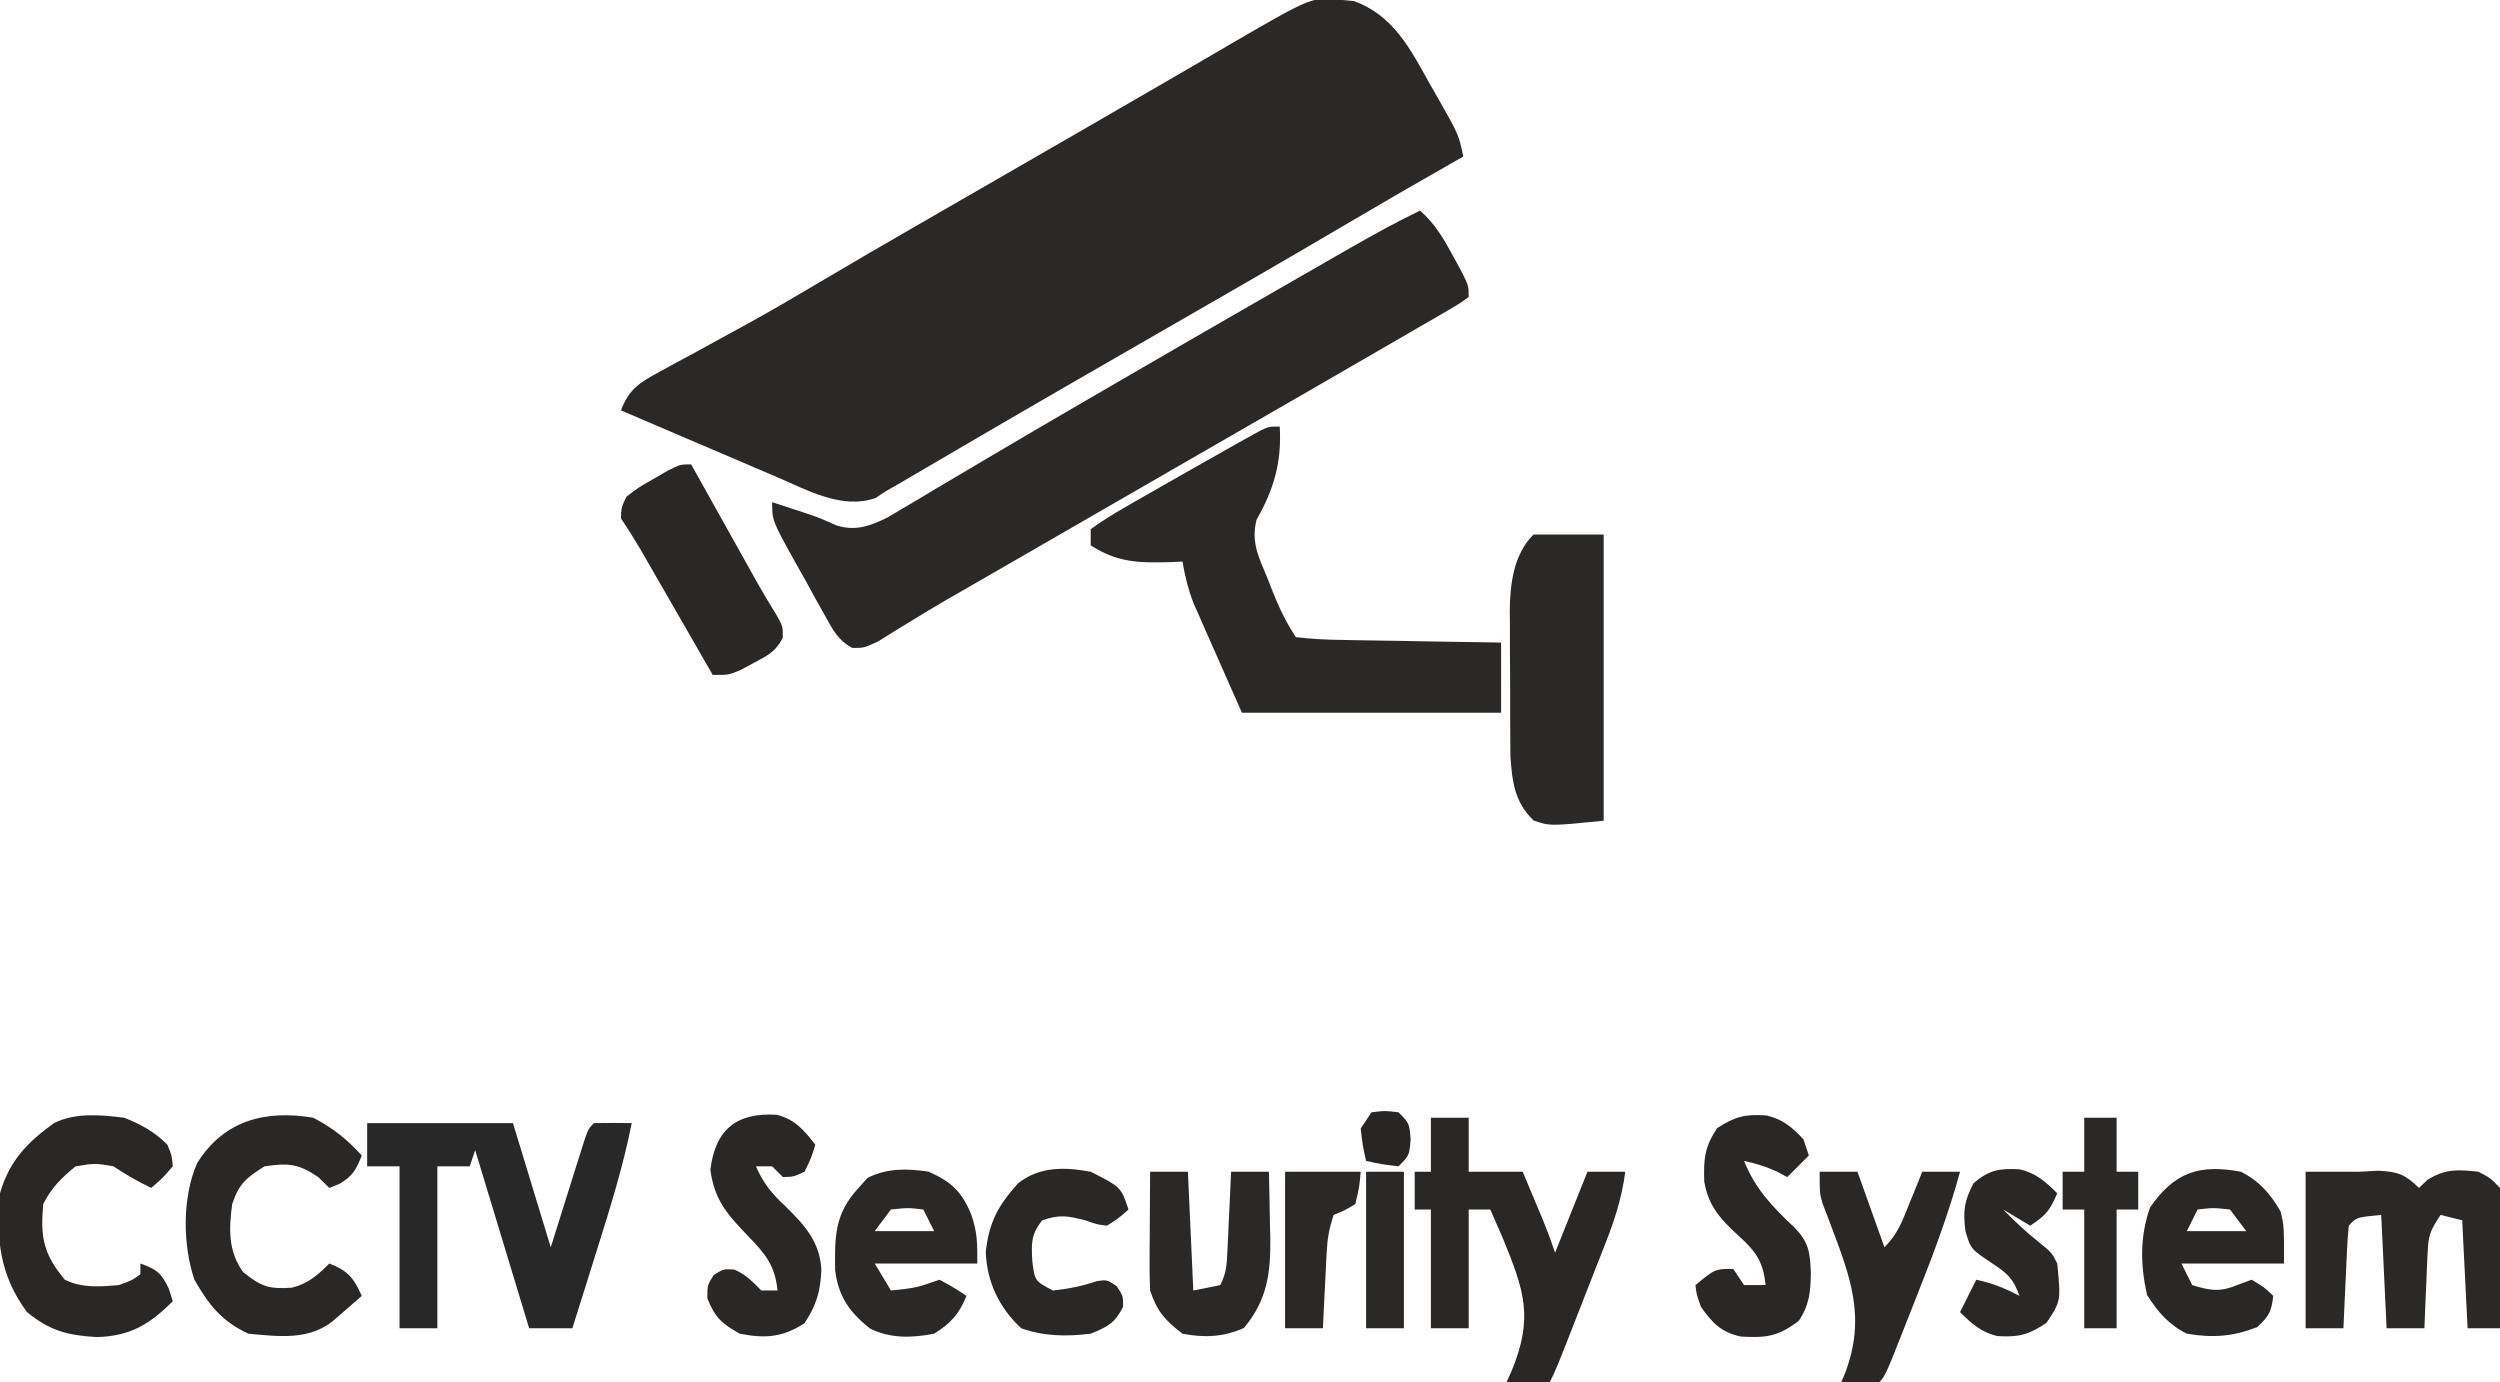 <svg xmlns="http://www.w3.org/2000/svg" width="463" height="256"><path d="M0 0 C0.703 0.062 1.405 0.124 2.129 0.188 C9.455 2.766 12.688 9.148 16.25 15.562 C16.739 16.413 17.228 17.263 17.732 18.139 C21.604 24.967 21.604 24.967 22.438 29 C21.624 29.461 20.811 29.923 19.973 30.398 C13.516 34.073 7.084 37.783 0.688 41.562 C-11.009 48.467 -22.792 55.222 -34.562 62 C-38.938 64.52 -43.313 67.041 -47.688 69.562 C-49.279 70.48 -49.279 70.48 -50.903 71.416 C-59.622 76.446 -68.318 81.516 -77 86.61 C-77.936 87.157 -78.872 87.705 -79.836 88.27 C-80.655 88.75 -81.474 89.231 -82.318 89.726 C-83.059 90.146 -83.799 90.567 -84.562 91 C-85.176 91.407 -85.789 91.814 -86.42 92.233 C-92.486 94.405 -99.014 90.807 -104.559 88.402 C-105.392 88.049 -106.226 87.695 -107.084 87.33 C-109.726 86.207 -112.363 85.073 -115 83.938 C-116.799 83.17 -118.597 82.404 -120.396 81.639 C-124.789 79.768 -129.177 77.887 -133.562 76 C-132.083 72.089 -130.12 70.857 -126.496 68.898 C-124.945 68.048 -124.945 68.048 -123.364 67.18 C-122.254 66.584 -121.144 65.989 -120 65.375 C-117.695 64.112 -115.39 62.848 -113.086 61.582 C-111.96 60.967 -110.835 60.351 -109.675 59.717 C-105.782 57.569 -101.944 55.339 -98.125 53.062 C-91.156 48.925 -84.147 44.859 -77.125 40.812 C-76.018 40.174 -74.911 39.536 -73.77 38.879 C-71.499 37.571 -69.228 36.263 -66.958 34.956 C-62.566 32.426 -58.177 29.894 -53.788 27.361 C-51.645 26.124 -49.501 24.888 -47.356 23.653 C-42.299 20.738 -37.245 17.818 -32.201 14.88 C-29.831 13.5 -27.459 12.122 -25.087 10.745 C-23.423 9.778 -21.761 8.806 -20.1 7.834 C-5.484 -0.646 -5.484 -0.646 0 0 Z " fill="#2A2928" transform="translate(248.562,0)"></path><path d="M0 0 C2.816 2.495 4.41 5.266 6.188 8.562 C6.717 9.533 7.247 10.504 7.793 11.504 C9 14 9 14 9 16 C7.393 17.182 7.393 17.182 5.102 18.512 C4.243 19.014 3.385 19.517 2.501 20.035 C1.552 20.58 0.603 21.126 -0.375 21.688 C-1.853 22.548 -1.853 22.548 -3.36 23.426 C-6.569 25.292 -9.784 27.147 -13 29 C-15.112 30.222 -17.224 31.445 -19.336 32.668 C-24.781 35.817 -30.233 38.956 -35.686 42.093 C-41.127 45.224 -46.563 48.362 -52 51.5 C-58.077 55.006 -64.154 58.513 -70.233 62.017 C-71.983 63.026 -73.734 64.036 -75.484 65.045 C-77.664 66.302 -79.844 67.558 -82.023 68.814 C-83.524 69.68 -83.524 69.68 -85.055 70.562 C-86.516 71.4 -86.516 71.4 -88.007 72.254 C-90.115 73.484 -92.206 74.745 -94.282 76.027 C-95.347 76.678 -96.411 77.329 -97.508 78 C-98.466 78.598 -99.424 79.196 -100.411 79.812 C-103 81 -103 81 -105.141 81.001 C-107.861 79.536 -108.738 77.66 -110.234 74.977 C-111.095 73.445 -111.095 73.445 -111.973 71.883 C-112.559 70.808 -113.146 69.733 -113.75 68.625 C-114.352 67.558 -114.954 66.49 -115.574 65.391 C-120 57.422 -120 57.422 -120 54 C-118.604 54.456 -117.208 54.915 -115.812 55.375 C-114.989 55.646 -114.165 55.916 -113.316 56.195 C-111 57 -111 57 -108.25 58.25 C-104.658 59.447 -101.943 58.464 -98.61 56.823 C-97.784 56.331 -96.957 55.839 -96.105 55.332 C-95.163 54.776 -94.22 54.22 -93.249 53.647 C-92.238 53.041 -91.228 52.436 -90.188 51.812 C-88.012 50.526 -85.836 49.239 -83.66 47.953 C-82.55 47.294 -81.441 46.634 -80.297 45.955 C-75.255 42.965 -70.19 40.013 -65.125 37.062 C-64.144 36.49 -63.163 35.918 -62.152 35.328 C-50.459 28.509 -38.734 21.747 -27 15 C-25.47 14.12 -25.47 14.12 -23.91 13.222 C-21.024 11.562 -18.137 9.906 -15.25 8.25 C-14.399 7.761 -13.548 7.271 -12.671 6.767 C-8.502 4.381 -4.324 2.092 0 0 Z " fill="#2A2928" transform="translate(263,39)"></path><path d="M0 0 C0.406 6.502 -1.045 11.57 -4.273 17.234 C-5.367 21.395 -3.858 24.253 -2.25 28.125 C-1.972 28.84 -1.693 29.556 -1.406 30.293 C-0.162 33.433 1.121 36.182 3 39 C5.902 39.338 8.6 39.489 11.508 39.512 C12.348 39.53 13.189 39.548 14.055 39.566 C16.745 39.62 19.435 39.654 22.125 39.688 C23.947 39.721 25.768 39.755 27.59 39.791 C32.06 39.876 36.53 39.943 41 40 C41 44.29 41 48.58 41 53 C25.16 53 9.32 53 -7 53 C-9.444 47.462 -9.444 47.462 -11.938 41.812 C-12.45 40.657 -12.963 39.502 -13.492 38.312 C-13.896 37.39 -14.299 36.469 -14.715 35.52 C-15.129 34.582 -15.542 33.645 -15.969 32.679 C-16.956 30.114 -17.552 27.706 -18 25 C-18.724 25.035 -19.449 25.07 -20.195 25.105 C-25.94 25.266 -30.013 25.235 -35 22 C-35 21.01 -35 20.02 -35 19 C-32.899 17.484 -30.871 16.208 -28.625 14.938 C-27.965 14.554 -27.306 14.171 -26.626 13.776 C-24.425 12.503 -22.213 11.251 -20 10 C-19.193 9.54 -18.386 9.08 -17.555 8.605 C-15.103 7.209 -12.647 5.821 -10.188 4.438 C-9.405 3.996 -8.623 3.554 -7.817 3.099 C-7.087 2.694 -6.357 2.289 -5.605 1.871 C-4.957 1.509 -4.309 1.148 -3.641 0.775 C-2 0 -2 0 0 0 Z " fill="#2A2928" transform="translate(237,79)"></path><path d="M0 0 C8.91 0 17.82 0 27 0 C30.465 11.385 30.465 11.385 34 23 C36.262 15.806 36.262 15.806 38.517 8.61 C38.799 7.719 39.081 6.828 39.371 5.91 C39.659 4.994 39.947 4.077 40.244 3.133 C41 1 41 1 42 0 C44.333 -0.041 46.667 -0.042 49 0 C47.362 8.198 44.887 16.1 42.375 24.062 C41.95 25.419 41.526 26.775 41.102 28.131 C40.072 31.422 39.037 34.711 38 38 C35.36 38 32.72 38 30 38 C26.7 27.11 23.4 16.22 20 5 C19.67 5.99 19.34 6.98 19 8 C17.02 8 15.04 8 13 8 C13 17.9 13 27.8 13 38 C10.69 38 8.38 38 6 38 C6 28.1 6 18.2 6 8 C4.02 8 2.04 8 0 8 C0 5.36 0 2.72 0 0 Z " fill="#292828" transform="translate(68,208)"></path><path d="M0 0 C4.29 0 8.58 0 13 0 C13 17.49 13 34.98 13 53 C3 54 3 54 0 52.938 C-3.492 49.555 -3.946 45.779 -4.275 41.033 C-4.294 39.545 -4.303 38.055 -4.301 36.566 C-4.305 35.77 -4.309 34.974 -4.314 34.154 C-4.319 32.477 -4.32 30.8 -4.316 29.124 C-4.313 26.574 -4.336 24.025 -4.361 21.475 C-4.364 19.839 -4.364 18.202 -4.363 16.566 C-4.372 15.812 -4.382 15.058 -4.391 14.28 C-4.348 9.273 -3.749 3.749 0 0 Z " fill="#2A2928" transform="translate(284,99)"></path><path d="M0 0 C2.31 0 4.62 0 7 0 C7 3.3 7 6.6 7 10 C10.3 10 13.6 10 17 10 C17.814 11.937 18.626 13.875 19.438 15.812 C20.116 17.431 20.116 17.431 20.809 19.082 C21.604 21.03 22.335 23.004 23 25 C24.98 20.05 26.96 15.1 29 10 C31.31 10 33.62 10 36 10 C35.385 14.713 34.056 18.901 32.312 23.297 C32.05 23.972 31.787 24.647 31.517 25.342 C30.683 27.48 29.842 29.615 29 31.75 C28.434 33.199 27.869 34.648 27.305 36.098 C23.212 46.576 23.212 46.576 22 49 C19.36 49 16.72 49 14 49 C14.312 48.31 14.624 47.621 14.945 46.91 C19.034 37.042 17.293 32.024 13.375 22.438 C12.591 20.622 11.802 18.808 11 17 C9.68 17 8.36 17 7 17 C7 24.26 7 31.52 7 39 C4.69 39 2.38 39 0 39 C0 31.74 0 24.48 0 17 C-0.99 17 -1.98 17 -3 17 C-3 14.69 -3 12.38 -3 10 C-2.01 10 -1.02 10 0 10 C0 6.7 0 3.4 0 0 Z " fill="#292827" transform="translate(265,207)"></path><path d="M0 0 C3.333 0 6.667 0 10 0 C11.134 -0.062 12.269 -0.124 13.438 -0.188 C17.165 0.009 18.368 0.473 21 3 C21.516 2.505 22.031 2.01 22.562 1.5 C25.9 -0.554 28.144 -0.413 32 0 C34.194 1.15 34.194 1.15 36 3 C36.454 5.727 36.454 5.727 36.391 8.98 C36.378 10.144 36.365 11.307 36.352 12.506 C36.318 13.721 36.285 14.936 36.25 16.188 C36.232 17.414 36.214 18.641 36.195 19.904 C36.148 22.937 36.082 25.968 36 29 C34.02 29 32.04 29 30 29 C29.505 19.1 29.505 19.1 29 9 C27.68 8.67 26.36 8.34 25 8 C22.986 11.021 22.732 11.807 22.586 15.23 C22.547 16.033 22.509 16.835 22.469 17.662 C22.422 18.912 22.422 18.912 22.375 20.188 C22.336 21.032 22.298 21.877 22.258 22.748 C22.164 24.832 22.081 26.916 22 29 C19.69 29 17.38 29 15 29 C14.67 22.07 14.34 15.14 14 8 C9.37 8.445 9.37 8.445 8 10 C7.844 11.413 7.749 12.834 7.684 14.254 C7.642 15.108 7.6 15.962 7.557 16.842 C7.517 17.74 7.478 18.637 7.438 19.562 C7.394 20.464 7.351 21.366 7.307 22.295 C7.2 24.53 7.098 26.765 7 29 C4.69 29 2.38 29 0 29 C0 19.43 0 9.86 0 0 Z " fill="#2A2928" transform="translate(427,217)"></path><path d="M0 0 C3.587 1.857 6.305 4.006 9 7 C7.951 9.622 7.351 10.794 4.875 12.25 C4.256 12.498 3.638 12.745 3 13 C1.979 12.01 1.979 12.01 0.938 11 C-2.749 8.49 -4.617 8.374 -9 9 C-12.389 11.137 -13.726 12.177 -15 16 C-15.613 20.596 -15.765 24.666 -13 28.562 C-9.636 31.296 -8.137 31.779 -3.938 31.477 C-0.964 30.745 0.871 29.129 3 27 C6.479 28.392 7.481 29.633 9 33 C7.877 33.982 6.752 34.96 5.625 35.938 C4.999 36.483 4.372 37.028 3.727 37.59 C-0.786 41.275 -6.45 40.516 -12 40 C-16.946 37.704 -19.308 34.687 -22 30 C-24.174 23.479 -24.27 14.807 -21.5 8.438 C-16.608 0.512 -8.866 -1.491 0 0 Z " fill="#292827" transform="translate(58,207)"></path><path d="M0 0 C3.068 1.213 5.677 2.64 8 5 C8.832 7.031 8.832 7.031 9 9 C7.062 11.25 7.062 11.25 5 13 C2.506 11.796 0.319 10.546 -2 9 C-5.415 8.416 -5.415 8.416 -9 9 C-11.63 11.173 -13.473 12.947 -15 16 C-15.509 22.104 -15.057 25.108 -11 30 C-7.83 31.585 -4.46 31.294 -1 31 C1.406 30.137 1.406 30.137 3 29 C3 28.34 3 27.68 3 27 C5.993 28.098 6.846 28.677 8.25 31.625 C8.498 32.409 8.745 33.193 9 34 C4.663 38.286 1.135 40.453 -5.062 40.625 C-10.539 40.314 -13.734 39.466 -18 36 C-23.098 29.119 -23.749 22.314 -23 14 C-21.29 8.021 -17.962 4.56 -13 1 C-9.016 -0.992 -4.33 -0.524 0 0 Z " fill="#292827" transform="translate(23,207)"></path><path d="M0 0 C0.408 0.731 0.817 1.462 1.238 2.216 C2.763 4.946 4.29 7.676 5.817 10.406 C6.798 12.162 7.779 13.918 8.76 15.674 C9.382 16.786 10.004 17.897 10.645 19.043 C11.215 20.064 11.786 21.085 12.374 22.137 C13.448 24.027 14.56 25.896 15.712 27.739 C17 30 17 30 16.961 32.141 C15.645 34.688 14.146 35.428 11.625 36.75 C10.834 37.178 10.042 37.606 9.227 38.047 C7 39 7 39 4 39 C3.334 37.842 3.334 37.842 2.655 36.661 C1.004 33.792 -0.647 30.924 -2.299 28.056 C-3.013 26.816 -3.727 25.575 -4.44 24.335 C-5.467 22.549 -6.495 20.765 -7.523 18.98 C-8.45 17.37 -8.45 17.37 -9.396 15.727 C-10.539 13.783 -11.749 11.877 -13 10 C-12.934 8.016 -12.934 8.016 -12 6 C-9.785 4.297 -9.785 4.297 -7.062 2.75 C-5.719 1.969 -5.719 1.969 -4.348 1.172 C-2 0 -2 0 0 0 Z " fill="#292827" transform="translate(128,86)"></path><path d="M0 0 C3.412 1.703 5.46 4.067 7.375 7.375 C8 10 8 10 8 17 C1.73 17 -4.54 17 -11 17 C-10.34 18.32 -9.68 19.64 -9 21 C-5.545 22.075 -3.728 22.312 -0.375 20.875 C0.801 20.442 0.801 20.442 2 20 C4.312 21.375 4.312 21.375 6 23 C5.709 25.81 5.184 26.833 3.062 28.75 C-1.349 30.551 -5.304 30.804 -10 30 C-13.347 28.337 -15.384 25.98 -17.375 22.812 C-18.612 17.246 -18.713 12.027 -16.812 6.625 C-12.309 0.103 -7.718 -1.432 0 0 Z M-8 7 C-8.66 8.32 -9.32 9.64 -10 11 C-6.37 11 -2.74 11 1 11 C0.01 9.68 -0.98 8.36 -2 7 C-5.126 6.666 -5.126 6.666 -8 7 Z " fill="#292827" transform="translate(415,217)"></path><path d="M0 0 C4.233 1.882 6.158 3.732 7.875 7.938 C9.034 11.287 9 13.212 9 17 C2.73 17 -3.54 17 -10 17 C-9.01 18.65 -8.02 20.3 -7 22 C-2.354 21.515 -2.354 21.515 2 20 C4.625 21.438 4.625 21.438 7 23 C5.594 26.397 4.113 28.05 1 30 C-3.035 30.799 -7.196 30.928 -10.914 29.016 C-14.749 25.956 -16.757 23.028 -17.336 18.195 C-17.415 11.97 -17.431 7.8 -13 3 C-12.443 2.381 -11.886 1.762 -11.312 1.125 C-7.584 -0.689 -4.057 -0.613 0 0 Z M-7 7 C-8.485 8.98 -8.485 8.98 -10 11 C-6.37 11 -2.74 11 1 11 C0.34 9.68 -0.32 8.36 -1 7 C-3.874 6.666 -3.874 6.666 -7 7 Z " fill="#2A2928" transform="translate(172,217)"></path><path d="M0 0 C3.389 0.852 5.074 2.851 7.16 5.543 C6.41 7.98 6.41 7.98 5.16 10.543 C3.16 11.48 3.16 11.48 1.16 11.543 C0.5 10.883 -0.16 10.223 -0.84 9.543 C-1.83 9.543 -2.82 9.543 -3.84 9.543 C-2.467 12.671 -0.912 14.619 1.598 16.918 C5.19 20.458 7.985 23.464 8.285 28.742 C8.07 32.805 7.411 35.159 5.16 38.605 C1.085 41.237 -2.115 41.467 -6.84 40.543 C-10.164 38.673 -11.457 37.524 -12.84 33.98 C-12.84 31.543 -12.84 31.543 -11.652 29.668 C-9.84 28.543 -9.84 28.543 -7.84 28.668 C-5.629 29.635 -4.528 30.855 -2.84 32.543 C-1.85 32.543 -0.86 32.543 0.16 32.543 C-0.314 27.891 -2.072 25.798 -5.277 22.48 C-9.159 18.437 -11.549 15.788 -12.277 10.168 C-11.364 2.602 -7.278 -0.45 0 0 Z " fill="#292827" transform="translate(143.84,206.457)"></path><path d="M0 0 C3.076 0.684 4.806 2.173 6.934 4.43 C7.264 5.42 7.594 6.41 7.934 7.43 C6.614 8.75 5.294 10.07 3.934 11.43 C3.356 11.12 2.779 10.811 2.184 10.492 C0.091 9.504 -1.812 8.913 -4.066 8.43 C-1.98 13.645 1.126 16.854 5.191 20.695 C7.935 23.426 8.16 25.405 8.309 29.18 C8.248 32.647 8.029 35.155 6.059 38.055 C2.25 40.949 0.001 41.243 -4.688 40.957 C-8.35 40.145 -9.945 38.441 -12.066 35.43 C-12.879 33.117 -12.879 33.117 -13.066 31.43 C-9.441 28.43 -9.441 28.43 -6.066 28.43 C-5.406 29.42 -4.746 30.41 -4.066 31.43 C-2.746 31.43 -1.426 31.43 -0.066 31.43 C-0.557 27.085 -1.798 25.283 -5.004 22.367 C-8.401 19.254 -10.65 16.878 -11.438 12.246 C-11.561 8.05 -11.42 5.971 -9.066 2.367 C-5.722 0.207 -3.897 -0.25 0 0 Z " fill="#292827" transform="translate(327.066,206.57)"></path><path d="M0 0 C2.31 0 4.62 0 7 0 C8.65 4.62 10.3 9.24 12 14 C14.488 11.512 15.308 9.132 16.625 5.875 C17.071 4.779 17.517 3.684 17.977 2.555 C18.314 1.712 18.652 0.869 19 0 C21.31 0 23.62 0 26 0 C23.878 7.755 21.094 15.193 18.129 22.662 C17.365 24.589 16.608 26.518 15.852 28.447 C12.134 37.866 12.134 37.866 11 39 C8.667 39.041 6.333 39.042 4 39 C4.342 38.182 4.342 38.182 4.691 37.348 C8.575 27.159 5.809 19.754 2.084 9.939 C1.685 8.877 1.685 8.877 1.277 7.793 C1.032 7.159 0.787 6.525 0.535 5.872 C0 4 0 4 0 0 Z " fill="#292827" transform="translate(337,217)"></path><path d="M0 0 C2.31 0 4.62 0 7 0 C7.33 7.26 7.66 14.52 8 22 C9.65 21.67 11.3 21.34 13 21 C14.147 18.707 14.197 17.201 14.316 14.648 C14.358 13.798 14.4 12.947 14.443 12.07 C14.483 11.181 14.522 10.291 14.562 9.375 C14.606 8.478 14.649 7.581 14.693 6.656 C14.8 4.438 14.902 2.219 15 0 C17.31 0 19.62 0 22 0 C22.088 3.187 22.141 6.374 22.188 9.562 C22.213 10.458 22.238 11.353 22.264 12.275 C22.335 18.767 21.691 23.791 17.375 28.938 C13.608 30.623 10.042 30.785 6 30 C2.718 27.47 1.308 25.923 0 22 C-0.082 20.3 -0.107 18.597 -0.098 16.895 C-0.094 15.912 -0.091 14.929 -0.088 13.916 C-0.08 12.892 -0.071 11.868 -0.062 10.812 C-0.058 9.777 -0.053 8.741 -0.049 7.674 C-0.037 5.116 -0.021 2.558 0 0 Z " fill="#2A2928" transform="translate(213,217)"></path><path d="M0 0 C5.62 2.859 5.62 2.859 7 7 C5.25 8.562 5.25 8.562 3 10 C1.062 9.75 1.062 9.75 -1 9 C-4.365 8.179 -5.64 7.88 -9 9 C-11.08 11.704 -10.992 13.161 -10.812 16.625 C-10.341 20.263 -10.341 20.263 -7 22 C-4.125 21.694 -1.547 21.188 1.188 20.25 C3 20 3 20 4.812 21.188 C6 23 6 23 6 25 C4.483 28.034 3.157 28.712 0 30 C-4.519 30.549 -8.558 30.501 -12.875 29 C-16.962 25.154 -19.2 20.509 -19.438 14.875 C-18.803 9.256 -17.175 6.319 -13.438 2.125 C-9.374 -1.006 -4.891 -0.872 0 0 Z " fill="#292827" transform="translate(202,217)"></path><path d="M0 0 C3.013 0.674 4.828 2.297 6.973 4.441 C5.603 7.603 4.984 8.434 1.973 10.441 C0.323 9.451 -1.327 8.461 -3.027 7.441 C-0.89 9.658 1.241 11.654 3.66 13.566 C5.973 15.441 5.973 15.441 6.973 17.441 C7.658 24.413 7.658 24.413 4.973 28.441 C1.621 30.676 -0.154 31.114 -4.09 30.883 C-7.081 30.201 -8.897 28.572 -11.027 26.441 C-10.027 24.441 -9.027 22.441 -8.027 20.441 C-5.099 21.069 -2.666 22.028 -0.027 23.441 C-1.163 20.26 -2.139 19.367 -5.027 17.441 C-9.052 14.758 -9.052 14.758 -10.027 11.441 C-10.501 7.732 -10.266 5.899 -8.527 2.566 C-5.65 0.121 -3.755 -0.218 0 0 Z " fill="#292827" transform="translate(374.027,216.559)"></path><path d="M0 0 C1.98 0 3.96 0 6 0 C6 3.3 6 6.6 6 10 C7.32 10 8.64 10 10 10 C10 12.31 10 14.62 10 17 C8.68 17 7.36 17 6 17 C6 24.26 6 31.52 6 39 C4.02 39 2.04 39 0 39 C0 31.74 0 24.48 0 17 C-1.32 17 -2.64 17 -4 17 C-4 14.69 -4 12.38 -4 10 C-2.68 10 -1.36 10 0 10 C0 6.7 0 3.4 0 0 Z " fill="#2A2928" transform="translate(386,207)"></path><path d="M0 0 C4.667 0 9.333 0 14 0 C13.75 2.875 13.75 2.875 13 6 C11 7.188 11 7.188 9 8 C8.114 10.659 7.82 12.481 7.684 15.23 C7.642 16.033 7.6 16.835 7.557 17.662 C7.517 18.495 7.478 19.329 7.438 20.188 C7.394 21.032 7.351 21.877 7.307 22.748 C7.201 24.832 7.1 26.916 7 29 C4.69 29 2.38 29 0 29 C0 19.43 0 9.86 0 0 Z " fill="#2A2928" transform="translate(238,217)"></path><path d="M0 0 C2.31 0 4.62 0 7 0 C7 9.57 7 19.14 7 29 C4.69 29 2.38 29 0 29 C0 19.43 0 9.86 0 0 Z " fill="#2A2928" transform="translate(253,217)"></path><path d="M0 0 C2.5 -0.312 2.5 -0.312 5 0 C7 2 7 2 7.25 5 C7 8 7 8 5 10 C1.875 9.625 1.875 9.625 -1 9 C-1.625 6.188 -1.625 6.188 -2 3 C-1.34 2.01 -0.68 1.02 0 0 Z " fill="#272625" transform="translate(254,206)"></path></svg>